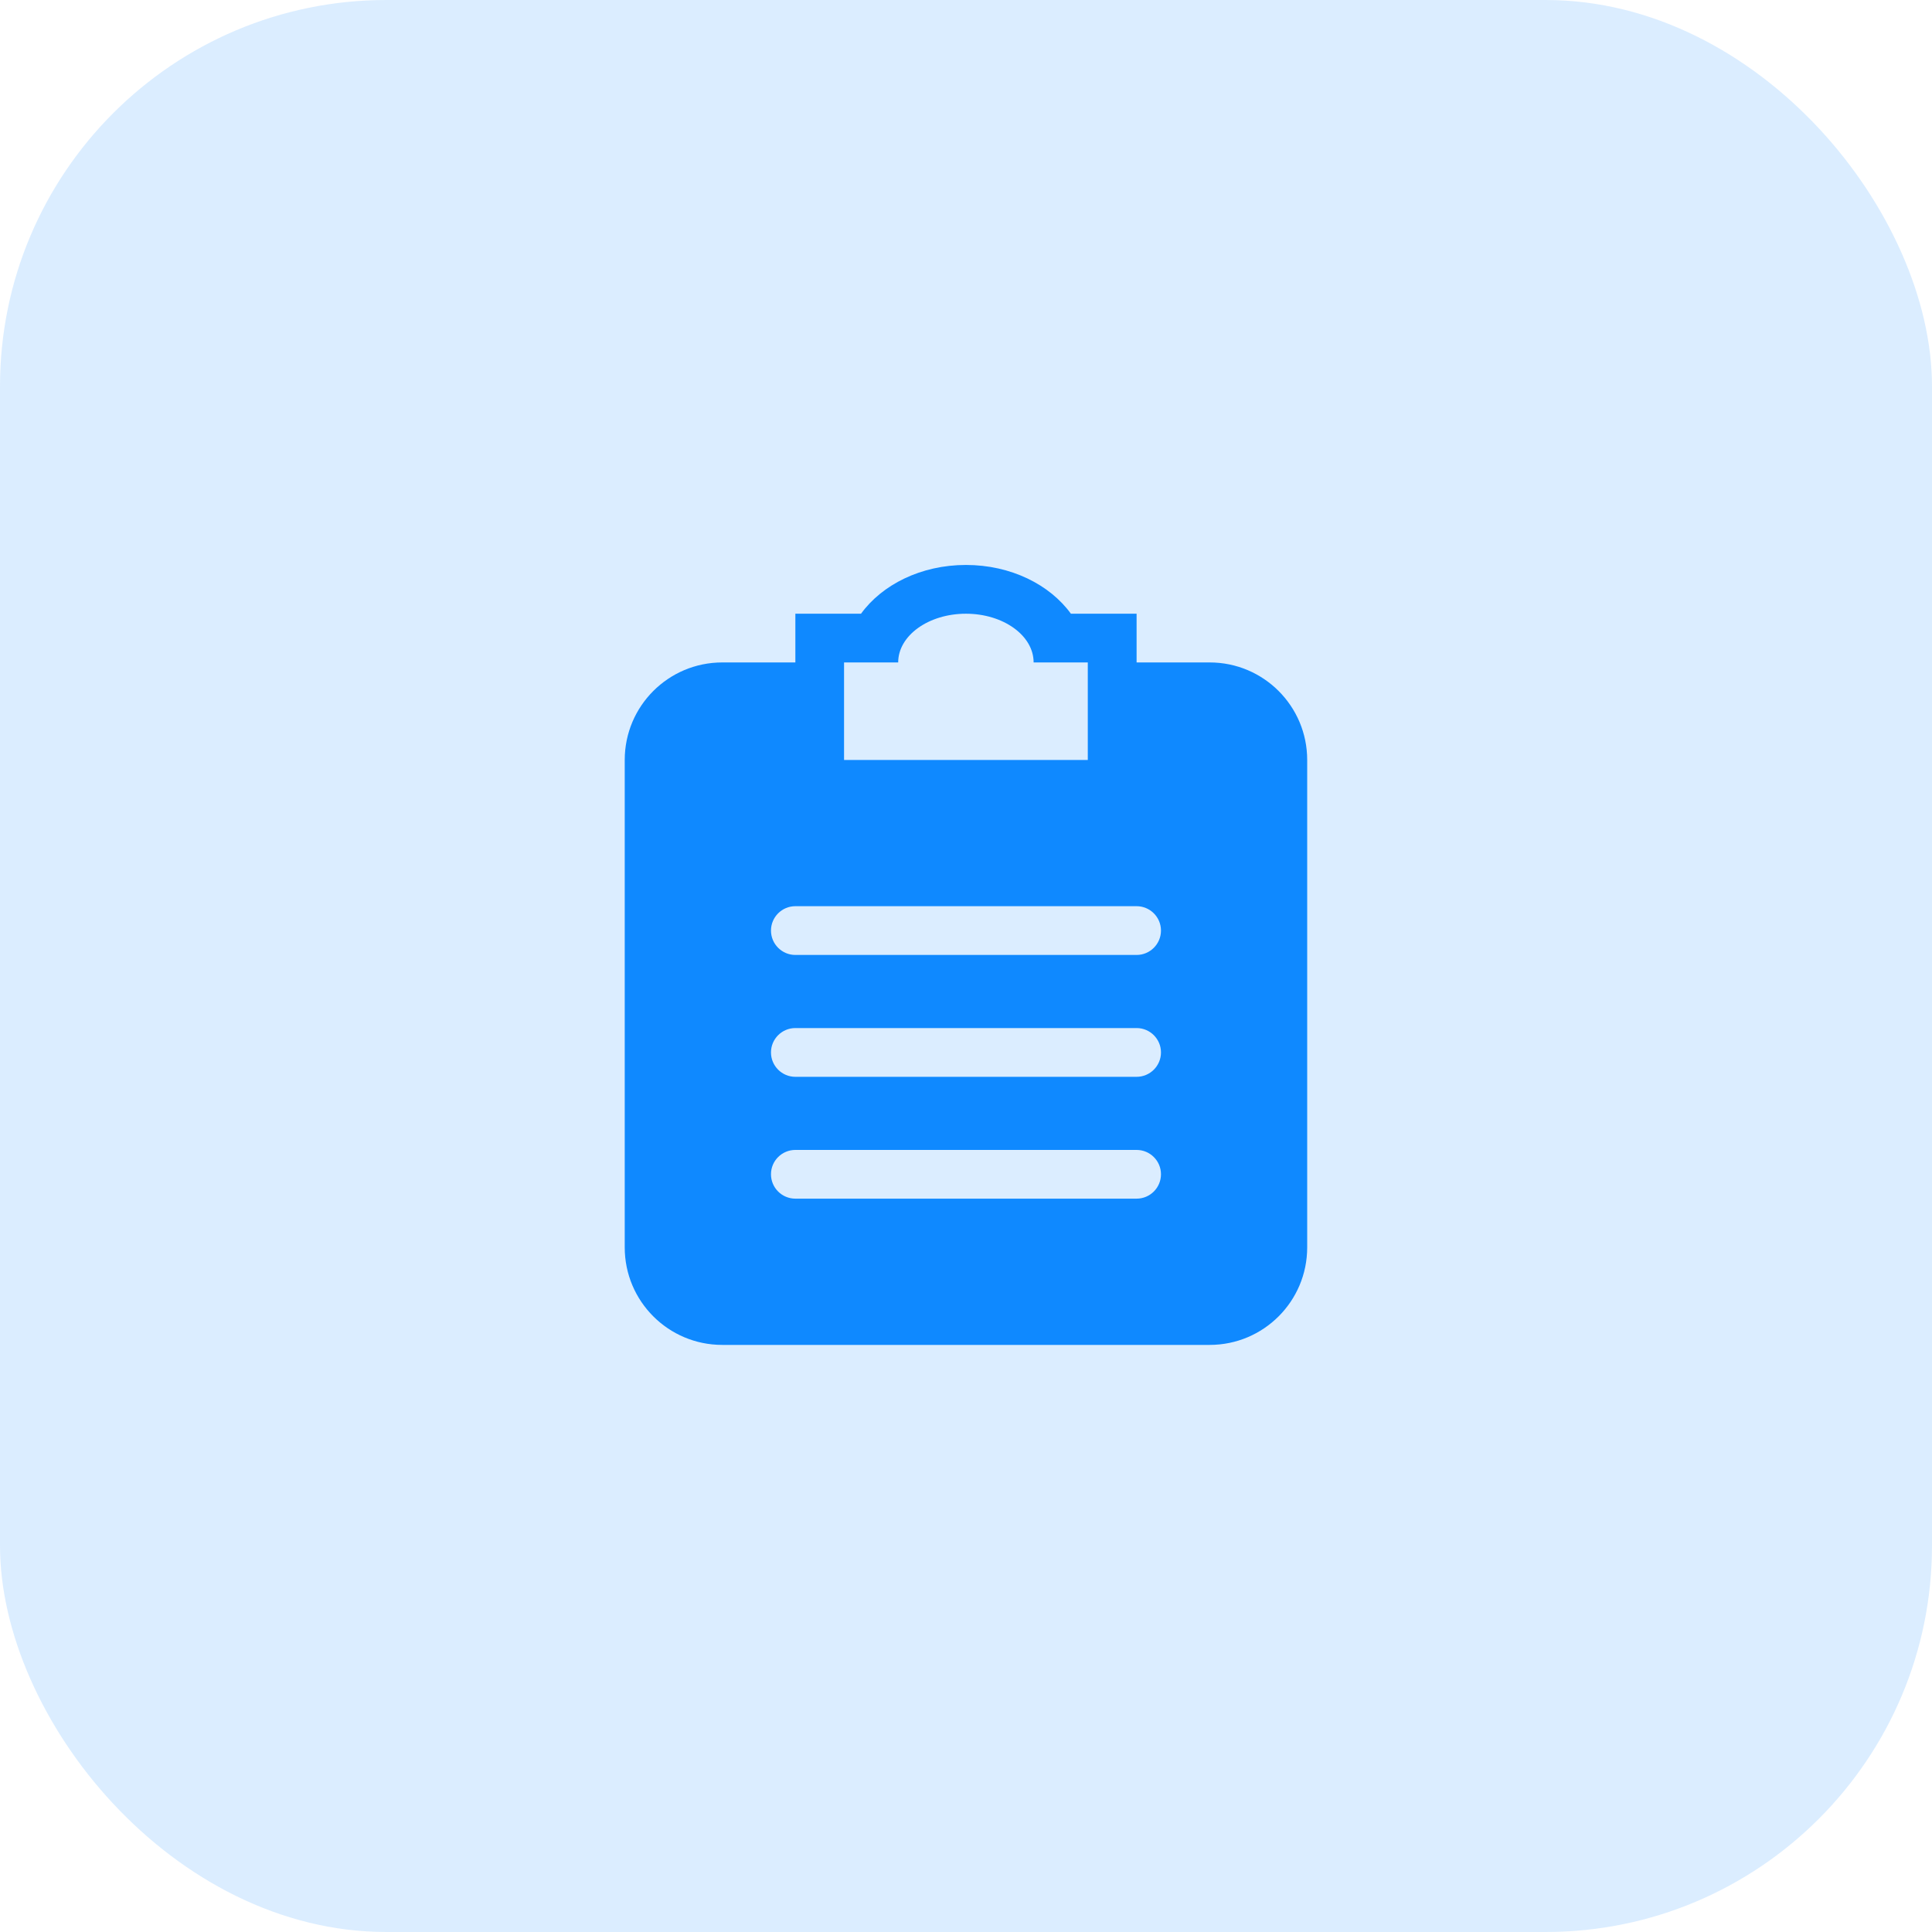 <svg width="50" height="50" viewBox="0 0 50 50" fill="none" xmlns="http://www.w3.org/2000/svg">
								<rect opacity="0.15" width="50" height="50" rx="10" fill="#0F89FF" />
								<g clip-path="url(#clip0_3_1534)">
									<g clip-path="url(#clip1_3_1534)">
										<g clip-path="url(#clip2_3_1534)">
											<path fill-rule="evenodd" clip-rule="evenodd"
												d="M31.307 17.144H29.415V15.883H27.715C27.169 15.131 26.163 14.621 24.999 14.621C23.835 14.621 22.829 15.131 22.283 15.883H20.584V17.144H18.691C17.298 17.144 16.168 18.274 16.168 19.667V32.283C16.168 33.677 17.298 34.806 18.691 34.806H31.307C32.7 34.806 33.83 33.677 33.83 32.283V19.667C33.83 18.274 32.7 17.144 31.307 17.144ZM21.844 17.144H23.245C23.245 16.448 24.03 15.883 24.998 15.883C25.965 15.883 26.75 16.447 26.75 17.144H28.152V19.668H21.844V17.144ZM29.415 31.021H20.584C20.236 31.021 19.953 30.739 19.953 30.39C19.953 30.042 20.236 29.76 20.584 29.76H29.415C29.763 29.76 30.046 30.042 30.046 30.39C30.046 30.739 29.763 31.021 29.415 31.021ZM29.415 27.868H20.584C20.236 27.868 19.953 27.585 19.953 27.237C19.953 26.889 20.236 26.606 20.584 26.606H29.415C29.763 26.606 30.046 26.889 30.046 27.237C30.046 27.585 29.763 27.868 29.415 27.868ZM29.415 24.714H20.584C20.236 24.714 19.953 24.431 19.953 24.083C19.953 23.735 20.236 23.452 20.584 23.452H29.415C29.763 23.452 30.046 23.735 30.046 24.083C30.046 24.431 29.763 24.714 29.415 24.714Z"
												fill="#0F89FF" />
										</g>
									</g>
								</g>
								<defs>
									<clipPath id="clip0_3_1534">
										<rect width="17.662" height="20.185" fill="white"
											transform="translate(16.168 14.621)" />
									</clipPath>
									<clipPath id="clip1_3_1534">
										<rect width="17.662" height="20.185" fill="white"
											transform="translate(16.168 14.621)" />
									</clipPath>
									<clipPath id="clip2_3_1534">
										<rect width="17.662" height="20.185" fill="white"
											transform="translate(16.168 14.621)" />
									</clipPath>
								</defs>
							</svg>